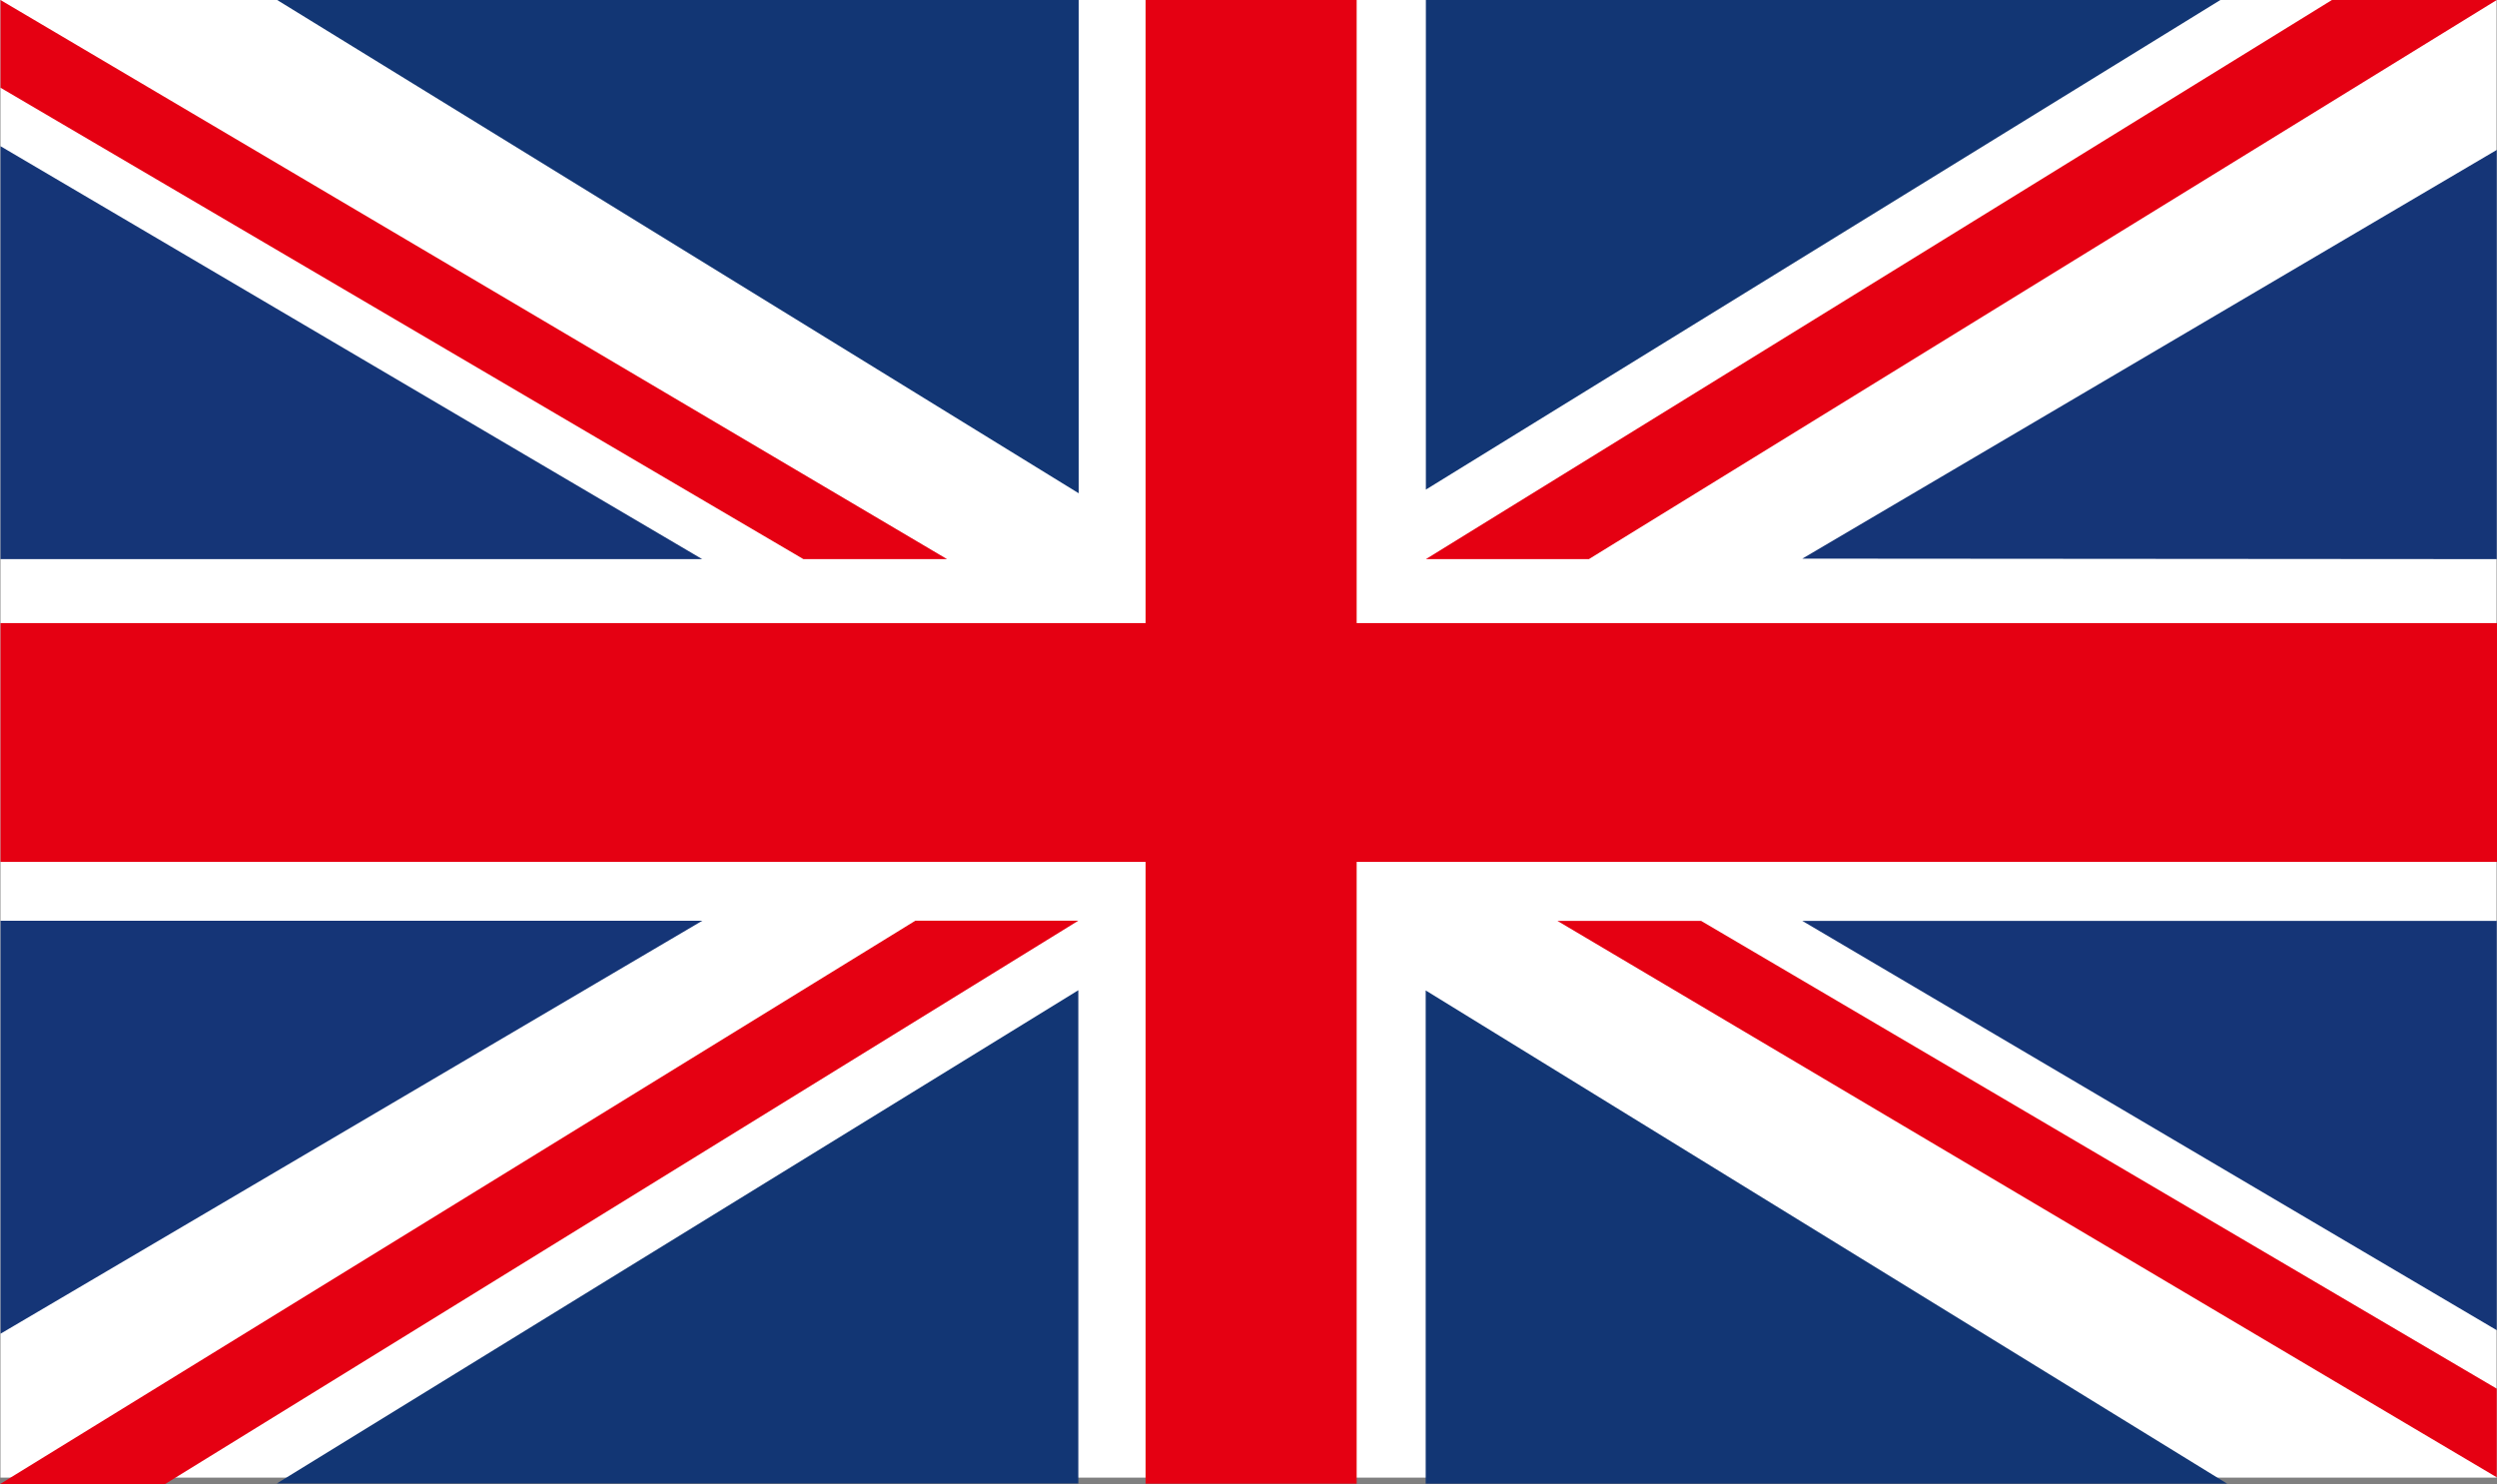 <?xml version="1.0" encoding="utf-8"?>
<!-- Generator: Adobe Illustrator 12.0.0, SVG Export Plug-In . SVG Version: 6.00 Build 51448)  -->
<!DOCTYPE svg PUBLIC "-//W3C//DTD SVG 1.1//EN" "http://www.w3.org/Graphics/SVG/1.1/DTD/svg11.dtd">
<svg  version="1.1" id="图层_1" xmlns="http://www.w3.org/2000/svg" xmlns:xlink="http://www.w3.org/1999/xlink" width="85.398" height="50.764"
	 viewBox="0 0 85.398 50.764" overflow="visible" enable-background="new 0 0 85.398 50.764" xml:space="preserve">
<rect x="0" y="0" width="85.398" height="50.764" fill="#808080" stroke="none"/>
<g>
	<rect x="0.016" fill="#FFFFFF" width="85.367" height="50.542"/>
	<path fill="#FFFACE" d="M0.016,3"/>
	<path fill="#E50012" d="M9.081,12.361"/>
	<g>
		<polygon fill="#153577" points="0.016,5 0.016,19.125 24.016,19.125 		"/>
		<polygon fill="#E50012" points="27.478,19.125 32.391,19.125 0.016,0 0.016,3 		"/>
		<polygon fill="#123674" points="9.479,0 36.891,16.872 36.891,0 		"/>
	</g>
	<polygon fill="#153577" points="85.39,45.5 85.39,31.5 61.64,31.5 	"/>
	<polygon fill="#E50012" points="58.179,31.5 53.265,31.5 85.39,50.532 85.39,47.5 	"/>
	<polygon fill="#123674" points="76.17,50.75 48.759,33.878 48.759,50.75 	"/>
	<polygon fill="#153577" points="85.39,5.128 85.39,19.125 61.64,19.108 	"/>
	<polygon fill="#E50012" points="48.765,19.125 54.34,19.125 85.39,0 79.752,0 	"/>
	<polygon fill="#123674" points="75.937,0 48.765,16.747 48.765,0 	"/>
	<polygon fill="#153577" points="0.018,45.62 0.018,31.495 24.018,31.495 	"/>
	<polygon fill="#E50012" points="36.879,31.493 31.305,31.493 0,50.764 5.643,50.764 	"/>
	<polygon fill="#123674" points="9.467,50.743 36.879,33.871 36.879,50.743 	"/>
	<rect x="39.179" fill="#E50012" width="7.219" height="50.75"/>
	<rect x="0.016" y="21.313" fill="#E50012" width="85.382" height="8.168"/>
</g>
</svg>
